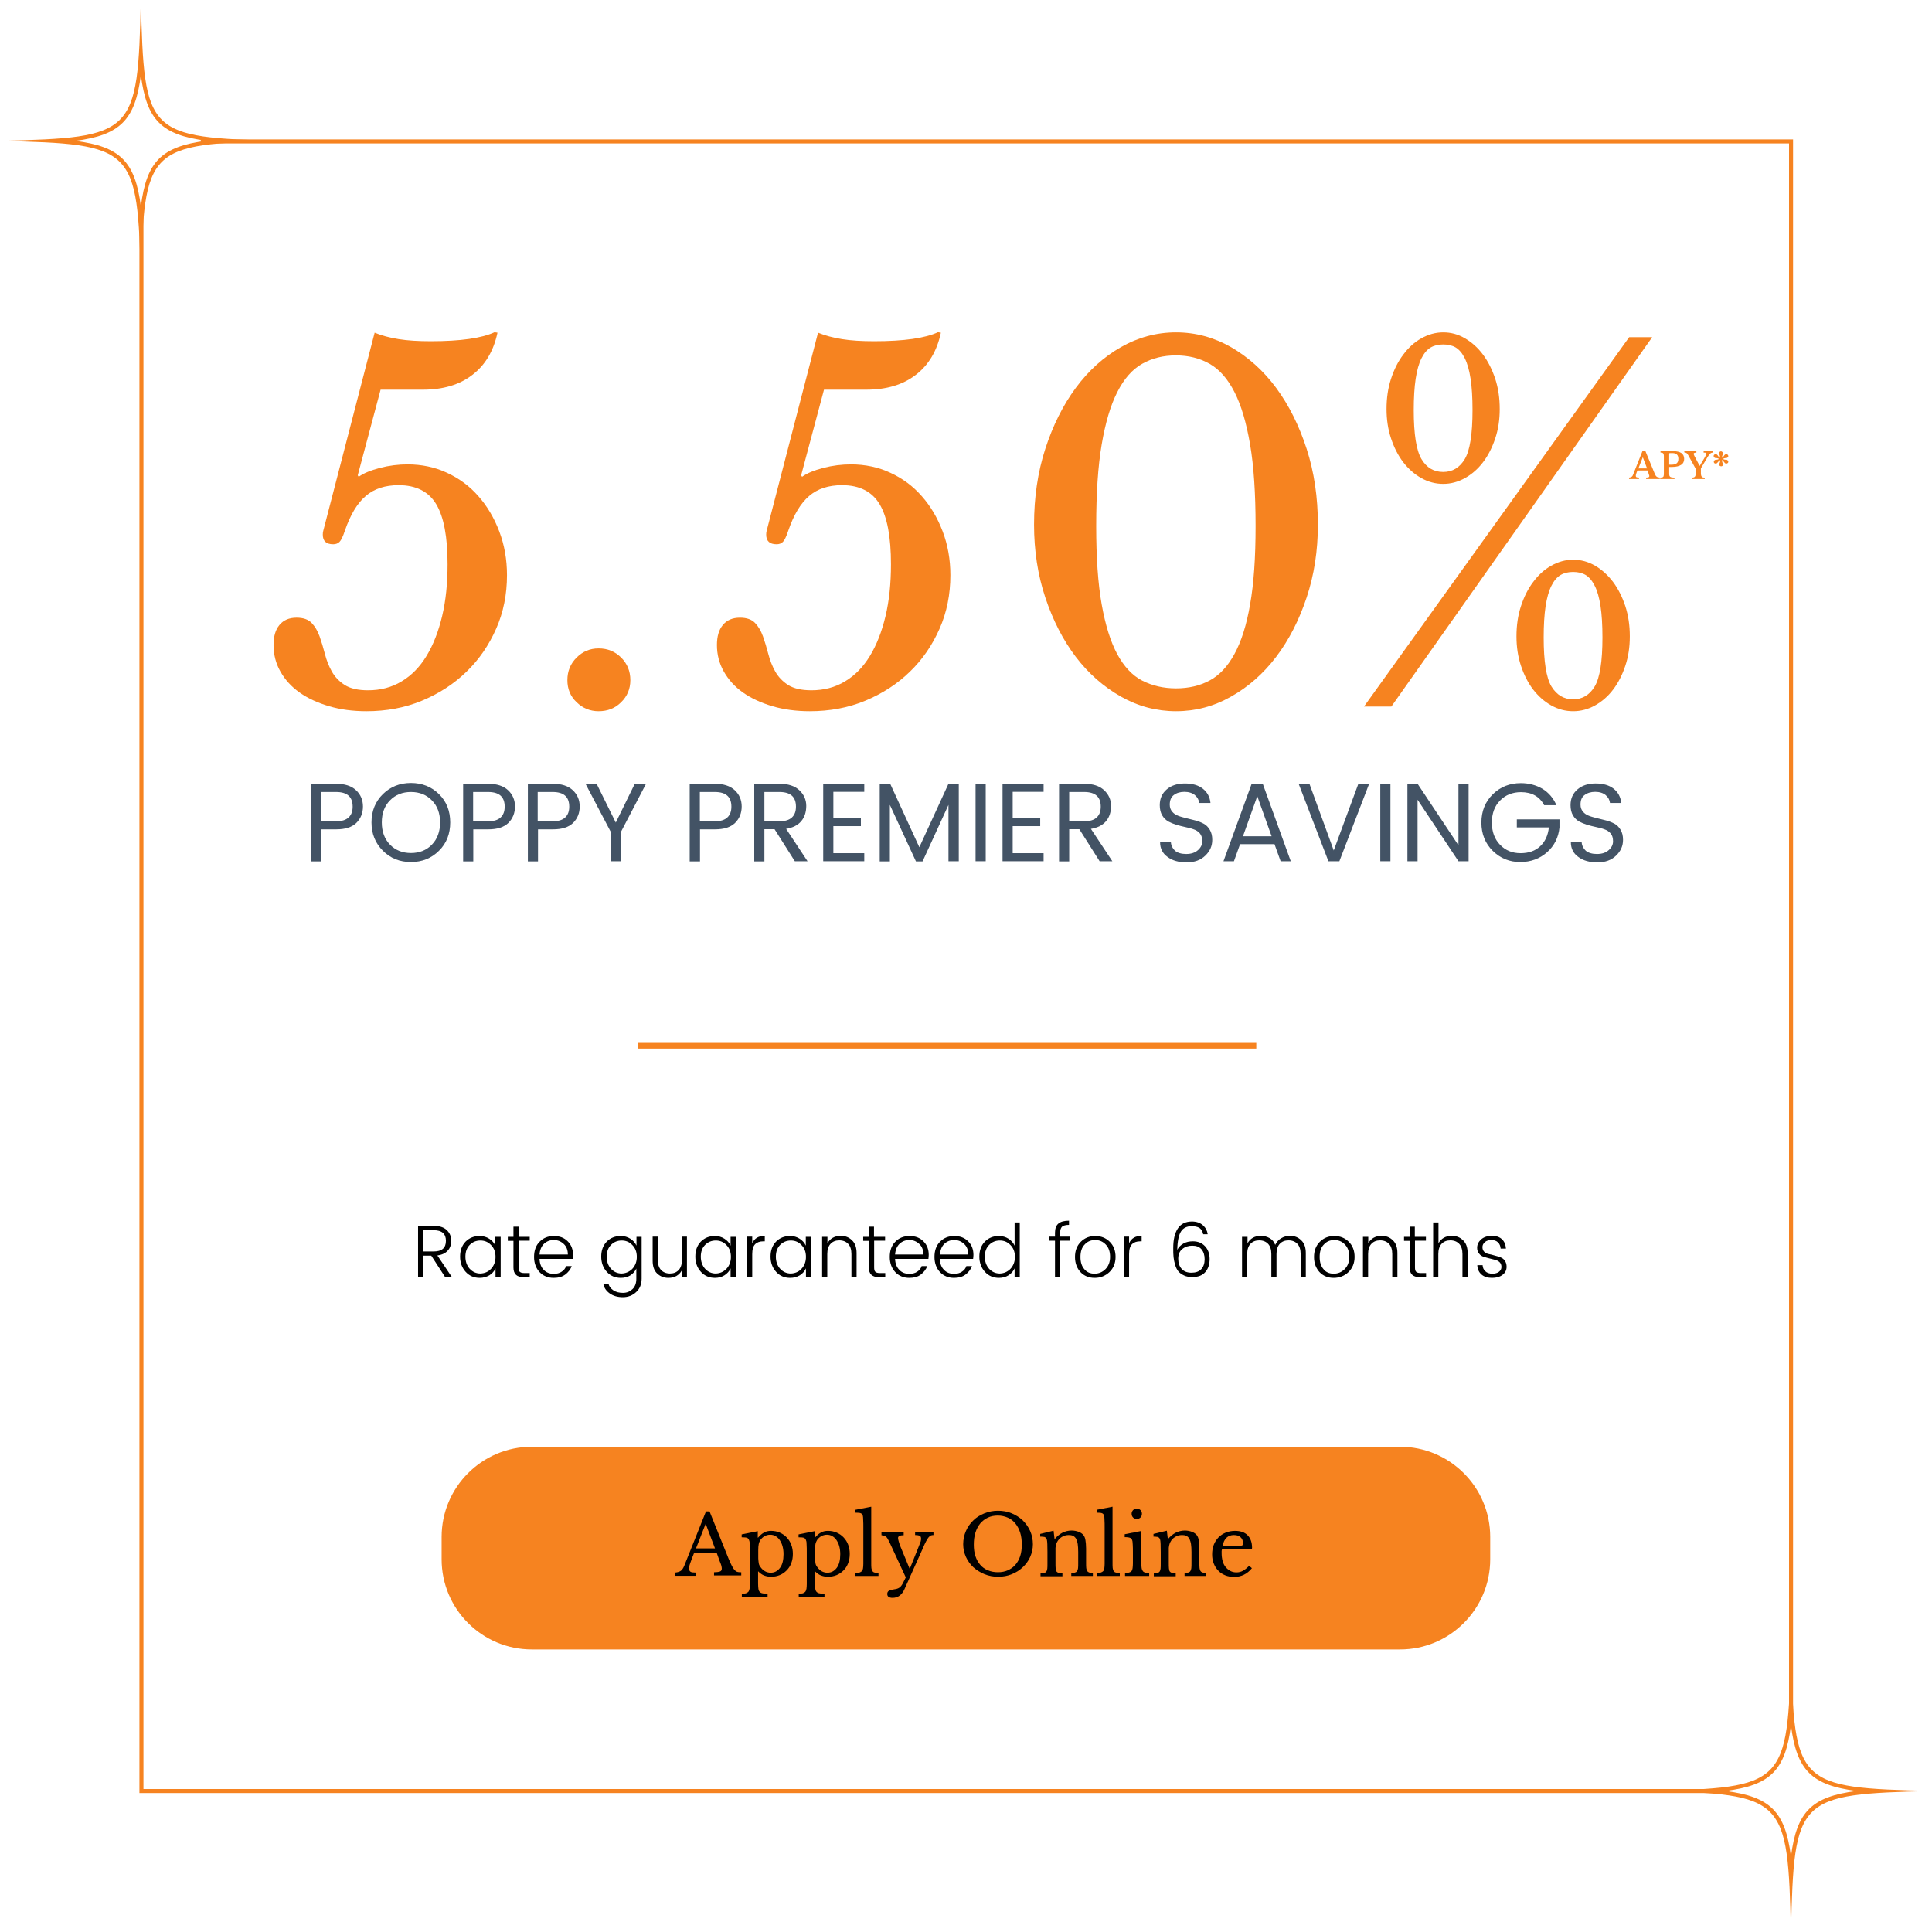 <?xml version="1.0" encoding="UTF-8"?> <svg xmlns="http://www.w3.org/2000/svg" xmlns:xlink="http://www.w3.org/1999/xlink" version="1.1" id="Layer_1" x="0px" y="0px" viewBox="0 0 1200 1200" style="enable-background:new 0 0 1200 1200;" xml:space="preserve"> <style type="text/css"> .st0{fill:#FFFFFF;} .st1{fill:#F68320;} .st2{fill:none;stroke:#F68320;stroke-width:4;} .st3{clip-path:url(#SVGID_00000148641394279756463130000008590104965185925560_);} .st4{clip-path:url(#SVGID_00000088134258330254972100000012595145421259365816_);} .st5{fill:#435365;} </style> <rect x="-120" y="-120" class="st0" width="1440" height="1440"></rect> <rect x="-120" y="-120" class="st0" width="1440" height="1440"></rect> <path class="st1" d="M87.5,46.7c3.6,27.9,12.8,37.1,40.7,40.7C100.3,91,91,100.3,87.5,128.2C83.9,100.3,74.6,91,46.7,87.5 C74.6,83.9,83.9,74.6,87.5,46.7 M1112.4,1071.7c3.6,27.9,12.8,37.1,40.7,40.7c-27.9,3.6-37.1,12.8-40.7,40.7 c-3.6-27.9-12.8-37.1-40.7-40.7C1099.6,1108.9,1108.9,1099.6,1112.4,1071.7 M87.5,0c-2,83.8-3.7,85.4-87.5,87.5 c83.8,2,85.4,3.7,87.5,87.4c2-83.8,3.7-85.4,87.4-87.4C91.1,85.4,89.5,83.8,87.5,0z M1112.4,1025c-2,83.8-3.7,85.4-87.4,87.4 c83.8,2,85.4,3.7,87.4,87.5c2-83.8,3.7-85.4,87.5-87.5C1116.1,1110.4,1114.4,1108.8,1112.4,1025z"></path> <path class="st1" d="M1074,1113.7H86.6V127.9h2.5v983.3H1074V1113.7z M1113.7,86.6h-989v2.5h986.5v981.3h2.5V86.6z"></path> <path class="st2" d="M396.3,649.3h384"></path> <g> <defs> <rect id="SVGID_1_" x="274.3" y="898.6" width="651.3" height="125.9"></rect> </defs> <clipPath id="SVGID_00000095332301590069712320000009473621980500926608_"> <use xlink:href="#SVGID_1_" style="overflow:visible;"></use> </clipPath> <g style="clip-path:url(#SVGID_00000095332301590069712320000009473621980500926608_);"> <g> <defs> <path id="SVGID_00000080901335578018132870000000857717172236639882_" d="M330.3,898.6h539.3c30.9,0,56,25.1,56,56v13.9 c0,30.9-25.1,56-56,56H330.3c-30.9,0-56-25.1-56-56v-13.9C274.3,923.7,299.4,898.6,330.3,898.6z"></path> </defs> <clipPath id="SVGID_00000147907173714042327000000006556508919414599092_"> <use xlink:href="#SVGID_00000080901335578018132870000000857717172236639882_" style="overflow:visible;"></use> </clipPath> <g style="clip-path:url(#SVGID_00000147907173714042327000000006556508919414599092_);"> <path class="st1" d="M274.3,898.6h651.3v125.9H274.3V898.6z"></path> </g> </g> </g> </g> <g> <g transform="translate(122.4, 329.147)"> <g> <path class="st1" d="M99.8-33.9l0.6,0.9c3-2.2,7.4-4,13.1-5.5c5.8-1.5,11.5-2.2,17.3-2.2c8.7,0,16.9,1.7,24.4,5.2 c7.6,3.5,14.1,8.3,19.5,14.5c5.5,6.2,9.8,13.5,13,21.9c3.2,8.4,4.8,17.5,4.8,27.2c0,11.9-2.2,23-6.7,33.2 c-4.5,10.2-10.6,19.2-18.5,26.8c-7.8,7.6-17.1,13.6-27.7,18c-10.6,4.4-22.1,6.5-34.4,6.5c-8.3,0-16.1-1-23.2-3.1 c-7.1-2.1-13.2-4.9-18.3-8.5c-5.1-3.6-9-7.9-11.9-13c-2.9-5.1-4.3-10.6-4.3-16.5c0-5.4,1.2-9.5,3.7-12.5c2.5-3,6-4.5,10.6-4.5 c4.2,0,7.3,1.1,9.4,3.3c2.1,2.2,3.7,5,4.9,8.3c1.2,3.4,2.3,7,3.3,10.9c1,3.9,2.4,7.5,4.3,10.9c1.9,3.4,4.6,6.2,8,8.4 c3.5,2.2,8.3,3.3,14.5,3.3c7.7,0,14.7-1.8,20.8-5.5c6.2-3.7,11.3-8.9,15.5-15.8c4.2-6.9,7.4-15.1,9.7-24.7 c2.3-9.6,3.4-20.4,3.4-32.3c0-16.9-2.3-29.3-7-37.2c-4.7-7.9-12.5-11.9-23.4-11.9c-8.3,0-15.2,2.2-20.4,6.7 c-5.3,4.5-9.6,11.7-13,21.6c-1.2,3.6-2.3,5.9-3.3,6.9c-1,1-2.3,1.5-3.9,1.5c-4.4,0-6.5-2-6.5-6c0-1,0.1-1.8,0.3-2.4l31.9-123 c4.4,1.8,9.3,3.1,14.9,4c5.6,0.9,12.2,1.3,20,1.3c18.5,0,31.7-1.9,39.6-5.6l1.8,0.3c-2.4,11.3-7.6,20.1-15.6,26.2 c-8,6.2-18.3,9.2-30.8,9.2h-26.2L99.8-33.9z"></path> </g> </g> </g> <g> <g transform="translate(249.316, 329.147)"> <g> <path class="st1" d="M103.1,93.3c0-5.6,1.9-10.2,5.7-14c3.8-3.8,8.3-5.7,13.7-5.7c5.6,0,10.2,1.9,14,5.7c3.8,3.8,5.7,8.4,5.7,14 c0,5.4-1.9,10-5.7,13.7c-3.8,3.8-8.4,5.6-14,5.6c-5.4,0-9.9-1.9-13.7-5.6C104.9,103.3,103.1,98.7,103.1,93.3z"></path> </g> </g> </g> <g> <g transform="translate(468.067, 329.147)"> <g> <path class="st1" d="M262.4-122.7c12.1,0,23.5,3.1,34.2,9.2c10.7,6.2,20.1,14.6,28,25.3c7.9,10.7,14.2,23.3,18.9,37.8 s7,30.2,7,47.1c0,16.1-2.3,31.2-7,45.3c-4.7,14.1-11,26.4-18.9,36.8c-7.9,10.4-17.3,18.7-28,24.7c-10.7,6.1-22.1,9.1-34.2,9.1 c-12.1,0-23.5-3-34.3-9.1c-10.7-6.1-20.1-14.3-28-24.7c-7.9-10.4-14.2-22.7-18.9-36.8c-4.7-14.1-7-29.2-7-45.3 c0-16.9,2.3-32.6,7-47.1s11-27.1,18.9-37.8c7.9-10.7,17.3-19.2,28-25.3C238.8-119.6,250.3-122.7,262.4-122.7z M262.4,98.4 c7.8,0,14.7-1.6,20.7-4.8c6.1-3.2,11.2-8.6,15.5-16.4c4.3-7.8,7.6-18.1,9.8-31c2.3-12.9,3.4-29.1,3.4-48.6 c0-20.2-1.1-37.1-3.4-50.6c-2.3-13.5-5.5-24.4-9.7-32.6c-4.2-8.2-9.3-14.1-15.5-17.6c-6.2-3.5-13.1-5.2-20.9-5.2 s-14.7,1.7-20.9,5.2c-6.2,3.5-11.3,9.3-15.5,17.6c-4.2,8.2-7.4,19.1-9.7,32.6c-2.3,13.5-3.4,30.4-3.4,50.6 c0,19.5,1.1,35.7,3.4,48.6c2.3,12.9,5.5,23.2,9.7,31c4.2,7.7,9.3,13.2,15.5,16.4C247.7,96.8,254.6,98.4,262.4,98.4z"></path> </g> </g> </g> <g> <g transform="translate(627.605, 329.147)"> <g> <path class="st1" d="M236.6,109.7h-17l164.7-229.4h14.3L236.6,109.7z M268.8-122.7c4.8,0,9.3,1.2,13.5,3.7 c4.3,2.5,8,5.8,11.2,10.1c3.2,4.3,5.7,9.3,7.6,15c1.9,5.8,2.8,12,2.8,18.8c0,6.6-0.9,12.7-2.8,18.3c-1.9,5.7-4.4,10.6-7.6,14.8 c-3.2,4.2-6.9,7.4-11.2,9.8c-4.3,2.4-8.8,3.6-13.5,3.6c-4.8,0-9.3-1.2-13.6-3.6c-4.3-2.4-8-5.7-11.2-9.8 c-3.2-4.2-5.7-9.1-7.6-14.8c-1.9-5.7-2.8-11.8-2.8-18.3c0-6.8,0.9-13,2.8-18.8c1.9-5.8,4.4-10.8,7.6-15 c3.2-4.3,6.9-7.7,11.2-10.1C259.5-121.4,264-122.7,268.8-122.7z M268.8-36c5.8,0,10.2-2.7,13.4-8c3.2-5.4,4.8-15.5,4.8-30.4 c0-7.8-0.4-14.3-1.2-19.5c-0.8-5.3-2-9.5-3.6-12.7c-1.6-3.2-3.5-5.4-5.6-6.7c-2.2-1.3-4.8-1.9-7.8-1.9c-3,0-5.6,0.6-7.8,1.9 c-2.2,1.3-4.1,3.5-5.7,6.7c-1.6,3.2-2.8,7.4-3.6,12.7c-0.8,5.3-1.2,11.8-1.2,19.5c0,14.9,1.6,25,4.8,30.4 C258.5-38.6,263-36,268.8-36z M349.5,18.5c4.8,0,9.3,1.2,13.6,3.7c4.3,2.5,8,5.9,11.2,10.1c3.2,4.3,5.7,9.3,7.6,15 c1.9,5.8,2.8,12,2.8,18.8c0,6.6-0.9,12.7-2.8,18.3c-1.9,5.7-4.4,10.6-7.6,14.8c-3.2,4.2-6.9,7.4-11.2,9.8 c-4.3,2.4-8.8,3.6-13.6,3.6c-4.8,0-9.3-1.2-13.6-3.6c-4.3-2.4-8-5.7-11.2-9.8c-3.2-4.2-5.7-9.1-7.6-14.8 c-1.9-5.7-2.8-11.8-2.8-18.3c0-6.8,0.9-13,2.8-18.8c1.9-5.8,4.4-10.8,7.6-15c3.2-4.3,6.9-7.7,11.2-10.1 C340.2,19.8,344.7,18.5,349.5,18.5z M349.5,105.2c5.8,0,10.2-2.7,13.4-8c3.2-5.4,4.8-15.5,4.8-30.4c0-7.8-0.4-14.3-1.2-19.5 c-0.8-5.3-2-9.5-3.6-12.6c-1.6-3.2-3.5-5.4-5.6-6.7c-2.2-1.3-4.8-1.9-7.8-1.9c-3,0-5.6,0.6-7.8,1.9c-2.2,1.3-4.1,3.5-5.7,6.7 c-1.6,3.2-2.8,7.4-3.6,12.6c-0.8,5.3-1.2,11.8-1.2,19.5c0,14.9,1.6,25,4.8,30.4C339.3,102.6,343.8,105.2,349.5,105.2z"></path> </g> </g> </g> <g> <g transform="translate(759.125, 223.134)"> <g> <path class="st1" d="M264.3,69.1h-6.4c-0.7,1.6-1,2.7-1,3.3c0,0.5,0.2,0.8,0.5,0.9c0.3,0.1,0.8,0.2,1.5,0.2v0.9h-6.2v-0.9 c0.4,0,0.7-0.1,0.9-0.2c0.3-0.1,0.5-0.2,0.7-0.3c0.2-0.1,0.4-0.3,0.5-0.5c0.2-0.2,0.3-0.5,0.4-0.8l5.9-14.8h1.7l5.4,13.1 c0.3,0.8,0.6,1.4,0.8,1.8c0.2,0.4,0.4,0.8,0.7,1c0.2,0.2,0.5,0.4,0.9,0.5c0.3,0.1,0.8,0.1,1.2,0.2v0.9h-8.5v-0.9 c0.7,0,1.2-0.1,1.5-0.2c0.3-0.1,0.5-0.4,0.5-0.7c0-0.2-0.1-0.5-0.2-0.8c-0.1-0.3-0.2-0.7-0.4-1.2L264.3,69.1z M258.5,67.8h5.4 l-2.6-6.8h-0.1L258.5,67.8z"></path> </g> </g> </g> <g> <g transform="translate(772.765, 223.134)"> <g> <path class="st1" d="M273.3,61.9c0,1.6-0.6,2.9-1.9,3.7c-1.2,0.8-3.1,1.3-5.5,1.3H264v3.9c0,0.6,0,1,0.1,1.4 c0.1,0.3,0.2,0.6,0.5,0.8c0.2,0.2,0.6,0.3,1,0.4c0.4,0.1,1,0.1,1.7,0.1v0.9h-8.9v-0.9c0.5,0,0.9-0.1,1.2-0.1 c0.3-0.1,0.6-0.2,0.7-0.4c0.2-0.2,0.3-0.4,0.3-0.8c0.1-0.3,0.1-0.8,0.1-1.3V60.5c0-0.5,0-0.9-0.1-1.2c0-0.3-0.1-0.6-0.3-0.8 c-0.2-0.2-0.4-0.3-0.6-0.4c-0.3-0.1-0.6-0.1-1.1-0.1v-0.9h7.8c2.3,0,4,0.4,5.2,1.2C272.7,59.1,273.3,60.3,273.3,61.9z M264,65.5 h1.5c1.4,0,2.5-0.3,3.2-0.9c0.7-0.6,1-1.5,1-2.8c0-1.1-0.3-2-0.9-2.6c-0.6-0.6-1.5-0.9-2.7-0.9h-1.7c-0.3,0-0.4,0.1-0.4,0.4V65.5 z"></path> </g> </g> </g> <g> <g transform="translate(784.853, 223.134)"> <g> <path class="st1" d="M263.9,59.9c-0.2-0.4-0.4-0.7-0.6-1c-0.2-0.3-0.4-0.5-0.6-0.6c-0.2-0.1-0.4-0.2-0.6-0.3 c-0.2-0.1-0.5-0.1-0.8-0.1v-0.9h7.5V58c-0.6,0-1.1,0.1-1.3,0.2c-0.2,0.1-0.4,0.3-0.4,0.5c0,0.2,0,0.3,0.1,0.5 c0.1,0.2,0.2,0.5,0.4,0.9l3.2,6.1h0.1l2.8-4.7c0.5-0.8,0.8-1.5,1-1.9c0.2-0.4,0.3-0.7,0.3-1c0-0.3-0.1-0.4-0.4-0.5 c-0.2-0.1-0.7-0.1-1.3-0.1v-0.9h5.6V58c-0.3,0-0.6,0.1-0.9,0.2c-0.3,0.1-0.5,0.3-0.8,0.6c-0.3,0.3-0.6,0.7-1,1.3 c-0.4,0.5-0.8,1.3-1.3,2.1l-3.3,5.6v2.3c0,0.8,0,1.4,0.1,1.8c0.1,0.4,0.2,0.8,0.4,1c0.2,0.2,0.4,0.4,0.7,0.5 c0.3,0.1,0.7,0.1,1.2,0.1v0.9h-8v-0.9c0.5,0,0.8,0,1.1-0.1c0.3-0.1,0.6-0.2,0.8-0.5c0.2-0.2,0.3-0.5,0.4-1c0.1-0.4,0.1-1,0.1-1.7 v-2.1L263.9,59.9z"></path> </g> </g> </g> <g> <g transform="translate(797.666, 223.134)"> <g> <path class="st1" d="M271.9,62.5c0,0.5,0.1,0.9,0.1,1.2c0.1,0.2,0.1,0.5,0.2,0.6c0.1,0.1,0.2,0.3,0.2,0.4 c0.1,0.1,0.1,0.3,0.1,0.6c0,0.4-0.1,0.7-0.3,0.9c-0.2,0.2-0.5,0.3-0.8,0.3c-0.3,0-0.6-0.1-0.9-0.3c-0.2-0.2-0.3-0.5-0.3-0.9 c0-0.2,0-0.4,0.1-0.5c0.1-0.2,0.2-0.3,0.2-0.5c0.1-0.2,0.2-0.4,0.2-0.6c0.1-0.2,0.1-0.6,0.1-1c-0.4,0.2-0.7,0.4-0.9,0.6 c-0.2,0.2-0.4,0.5-0.6,0.7c-0.2,0.2-0.4,0.4-0.6,0.6c-0.2,0.2-0.4,0.2-0.8,0.2c-0.3,0-0.6-0.1-0.8-0.3c-0.2-0.2-0.3-0.5-0.3-0.8 c0-0.2,0.1-0.4,0.2-0.6c0.1-0.2,0.3-0.4,0.5-0.5c0.2-0.1,0.4-0.2,0.5-0.2c0.2,0,0.3,0,0.5,0c0.2,0,0.4,0,0.7-0.1 c0.3-0.1,0.6-0.2,0.9-0.4c-0.4-0.2-0.7-0.3-1-0.4c-0.3-0.1-0.6-0.1-1-0.1c-0.4,0-0.7-0.1-1-0.4c-0.3-0.3-0.4-0.6-0.4-0.9 c0-0.3,0.1-0.6,0.4-0.8c0.2-0.2,0.5-0.3,0.8-0.3c0.3,0,0.6,0.1,0.8,0.2c0.2,0.1,0.3,0.3,0.5,0.5c0.2,0.2,0.3,0.5,0.5,0.7 c0.2,0.2,0.5,0.5,1,0.8c0-0.5-0.1-0.9-0.1-1.1c-0.1-0.3-0.1-0.5-0.2-0.6c-0.1-0.2-0.2-0.3-0.2-0.4c-0.1-0.1-0.1-0.3-0.1-0.6 c0-0.4,0.1-0.7,0.3-0.9c0.2-0.2,0.5-0.4,0.8-0.4c0.3,0,0.6,0.1,0.9,0.4c0.2,0.2,0.4,0.6,0.4,0.9c0,0.2,0,0.4-0.1,0.6 c-0.1,0.2-0.2,0.3-0.2,0.5c-0.1,0.2-0.2,0.4-0.2,0.6c-0.1,0.2-0.1,0.6-0.1,1c0.4-0.2,0.7-0.5,0.9-0.8c0.2-0.2,0.4-0.5,0.5-0.7 c0.2-0.2,0.3-0.4,0.5-0.5c0.2-0.1,0.4-0.2,0.8-0.2c0.3,0,0.5,0.1,0.8,0.3c0.2,0.2,0.4,0.5,0.4,0.8c0,0.2,0,0.3-0.1,0.5 c-0.1,0.1-0.2,0.3-0.3,0.4c-0.1,0.1-0.3,0.2-0.5,0.3c-0.2,0.1-0.3,0.1-0.5,0.1c-0.4,0-0.7,0-1,0.1c-0.3,0.1-0.6,0.2-1,0.4 c0.4,0.2,0.7,0.4,0.9,0.4c0.2,0.1,0.5,0.1,0.7,0.1c0.2,0,0.4,0,0.6,0c0.2,0,0.4,0.1,0.5,0.2c0.5,0.3,0.7,0.7,0.7,1.1 c0,0.3-0.1,0.6-0.4,0.8c-0.2,0.2-0.5,0.3-0.8,0.3c-0.3,0-0.6-0.1-0.8-0.2c-0.2-0.2-0.4-0.4-0.5-0.6c-0.2-0.2-0.4-0.5-0.6-0.7 C272.5,62.9,272.2,62.7,271.9,62.5z"></path> </g> </g> </g> <g> <g transform="translate(140.941, 401.229)"> <g> <path class="st5" d="M67.8,85.6c5.4,0,9.5,1.3,12.4,4c2.8,2.6,4.3,6,4.3,10.1c0,4.1-1.4,7.5-4.1,10.2c-2.8,2.7-6.9,4-12.5,4h-9.3 v19.9h-6.3V85.6H67.8z M58.5,108.9h9.3c3.5,0,6.1-0.8,7.8-2.4c1.7-1.6,2.5-3.8,2.5-6.7c0-6.1-3.4-9.1-10.3-9.1h-9.3V108.9z"></path> </g> </g> </g> <g> <g transform="translate(171.043, 401.229)"> <g> <path class="st5" d="M97.2,123.4c3.4-3.5,5.1-8.1,5.1-13.8c0-5.7-1.7-10.3-5.1-13.7c-3.4-3.5-7.7-5.2-13-5.2 c-5.2,0-9.6,1.7-13,5.2c-3.4,3.4-5.1,8-5.1,13.7c0,5.7,1.7,10.3,5.1,13.8c3.4,3.5,7.8,5.2,13,5.2 C89.5,128.6,93.8,126.9,97.2,123.4z M84.2,134.2c-6.9,0-12.7-2.3-17.4-7c-4.7-4.7-7.1-10.5-7.1-17.6c0-7.1,2.4-13,7.1-17.6 c4.7-4.6,10.5-6.9,17.4-6.9c6.9,0,12.7,2.3,17.4,6.9c4.7,4.6,7,10.5,7,17.6c0,7.1-2.3,13-7,17.6 C96.9,131.9,91.1,134.2,84.2,134.2z"></path> </g> </g> </g> <g> <g transform="translate(211.768, 401.229)"> <g> <path class="st5" d="M91.4,85.6c5.4,0,9.5,1.3,12.4,4c2.8,2.6,4.3,6,4.3,10.1c0,4.1-1.4,7.5-4.1,10.2c-2.8,2.7-6.9,4-12.5,4h-9.3 v19.9h-6.3V85.6H91.4z M82.1,108.9h9.3c3.5,0,6.1-0.8,7.8-2.4c1.7-1.6,2.5-3.8,2.5-6.7c0-6.1-3.4-9.1-10.3-9.1h-9.3V108.9z"></path> </g> </g> </g> <g> <g transform="translate(241.869, 401.229)"> <g> <path class="st5" d="M101.5,85.6c5.4,0,9.5,1.3,12.4,4c2.8,2.6,4.3,6,4.3,10.1c0,4.1-1.4,7.5-4.1,10.2c-2.8,2.7-6.9,4-12.5,4 h-9.3v19.9h-6.3V85.6H101.5z M92.1,108.9h9.3c3.5,0,6.1-0.8,7.8-2.4c1.7-1.6,2.5-3.8,2.5-6.7c0-6.1-3.4-9.1-10.3-9.1h-9.3V108.9z "></path> </g> </g> </g> <g> <g transform="translate(271.97, 401.229)"> <g> <path class="st5" d="M113.7,133.7h-6.3v-18.2L91.7,85.6h6.9l11.9,24.1l11.8-24.1h7l-15.6,29.9V133.7z"></path> </g> </g> </g> <g> <g transform="translate(301.759, 401.229)"> </g> </g> <g> <g transform="translate(317.382, 401.229)"> <g> <path class="st5" d="M126.6,85.6c5.4,0,9.5,1.3,12.4,4c2.8,2.6,4.3,6,4.3,10.1c0,4.1-1.4,7.5-4.1,10.2c-2.8,2.7-6.9,4-12.5,4 h-9.3v19.9H111V85.6H126.6z M117.3,108.9h9.3c3.5,0,6.1-0.8,7.8-2.4c1.7-1.6,2.5-3.8,2.5-6.7c0-6.1-3.4-9.1-10.3-9.1h-9.3V108.9z "></path> </g> </g> </g> <g> <g transform="translate(347.483, 401.229)"> <g> <path class="st5" d="M127.3,113.9v19.9H121V85.6h15.6c5.4,0,9.5,1.3,12.4,4c2.8,2.6,4.3,5.9,4.3,9.7c0,3.8-1,7-3.1,9.5 c-2.1,2.5-5.2,4.1-9.4,4.8l13.3,20.1h-7.9l-12.6-19.9H127.3z M127.3,90.7v18.2h9.3c3.5,0,6.1-0.8,7.8-2.4 c1.7-1.6,2.5-3.8,2.5-6.7c0-6.1-3.4-9.1-10.3-9.1H127.3z"></path> </g> </g> </g> <g> <g transform="translate(379.615, 401.229)"> <g> <path class="st5" d="M157.2,85.6v5h-19.2V107h17.1v4.9h-17.1v16.8h19.2v5h-25.5V85.6H157.2z"></path> </g> </g> </g> <g> <g transform="translate(405.915, 401.229)"> <g> <path class="st5" d="M189.6,85.6v48.1h-6.4V98.7l-16.1,35.1H163l-16.2-35.1v35.1h-6.3V85.6h6.5l18.1,39.4l18.1-39.4H189.6z"></path> </g> </g> </g> <g> <g transform="translate(450.546, 401.229)"> <g> <path class="st5" d="M155.4,133.7V85.6h6.3v48.1H155.4z"></path> </g> </g> </g> <g> <g transform="translate(463.097, 401.229)"> <g> <path class="st5" d="M185.1,85.6v5h-19.2V107H183v4.9h-17.1v16.8h19.2v5h-25.5V85.6H185.1z"></path> </g> </g> </g> <g> <g transform="translate(489.396, 401.229)"> <g> <path class="st5" d="M174.7,113.9v19.9h-6.3V85.6H184c5.4,0,9.5,1.3,12.4,4c2.8,2.6,4.3,5.9,4.3,9.7c0,3.8-1,7-3.1,9.5 s-5.2,4.1-9.4,4.8l13.3,20.1h-7.9l-12.6-19.9H174.7z M174.7,90.7v18.2h9.3c3.5,0,6.1-0.8,7.8-2.4c1.7-1.6,2.5-3.8,2.5-6.7 c0-6.1-3.4-9.1-10.3-9.1H174.7z"></path> </g> </g> </g> <g> <g transform="translate(521.528, 401.229)"> </g> </g> <g> <g transform="translate(537.152, 401.229)"> <g> <path class="st5" d="M189.4,98.5c0,1.8,0.5,3.2,1.5,4.4c1,1.2,2.2,2,3.8,2.6c1.5,0.6,3.2,1,5.1,1.5s3.8,0.9,5.6,1.4 c1.9,0.5,3.6,1.2,5.1,2c1.5,0.8,2.8,2.1,3.8,3.8c1,1.7,1.5,3.7,1.5,6.2c0,3.8-1.4,7-4.3,9.8c-2.9,2.8-6.7,4.2-11.6,4.2 c-4.9,0-8.9-1.1-11.9-3.4c-3.1-2.2-4.6-5.3-4.6-9.1h6.7c0.2,2.2,1.1,3.9,2.6,5.3c1.6,1.3,3.9,2,6.9,2c3.1,0,5.5-0.8,7.3-2.4 c1.8-1.6,2.7-3.4,2.7-5.5c0-2.1-0.5-3.7-1.5-4.9c-1-1.1-2.2-2-3.8-2.5c-1.5-0.6-3.2-1-5.1-1.4c-1.9-0.4-3.8-0.9-5.6-1.4 c-1.9-0.6-3.6-1.3-5.1-2.1c-1.5-0.9-2.8-2.1-3.8-3.8c-1-1.7-1.5-3.8-1.5-6.3c0-4.1,1.4-7.3,4.3-9.8c2.9-2.5,6.7-3.7,11.3-3.7 c4.7,0,8.4,1.1,11.1,3.2c2.8,2.2,4.4,5.1,4.8,8.9h-7c-0.2-1.9-1.1-3.5-2.7-4.9c-1.6-1.3-3.8-2-6.5-2c-2.7,0-4.9,0.7-6.6,2 C190.3,93.8,189.4,95.8,189.4,98.5z"></path> </g> </g> </g> <g> <g transform="translate(567.722, 401.229)"> <g> <path class="st5" d="M227.7,133.7l-3.8-10.6h-21.4l-3.8,10.6h-6.5l17.5-48.1h6.9l17.4,48.1H227.7z M204.3,118.2h17.8l-8.9-24.9 L204.3,118.2z"></path> </g> </g> </g> <g> <g transform="translate(603.708, 401.229)"> <g> <path class="st5" d="M221.4,133.7l-18.5-48.1h6.7l15.1,41.4l15.3-41.4h6.7l-18.5,48.1H221.4z"></path> </g> </g> </g> <g> <g transform="translate(639.121, 401.229)"> <g> <path class="st5" d="M218.2,133.7V85.6h6.3v48.1H218.2z"></path> </g> </g> </g> <g> <g transform="translate(651.672, 401.229)"> <g> <path class="st5" d="M254.2,85.6h6.3v48.1h-6.3l-25.4-38.2v38.2h-6.3V85.6h6.3l25.4,38.2V85.6z"></path> </g> </g> </g> <g> <g transform="translate(688.022, 401.229)"> <g> <path class="st5" d="M256.2,134.2c-6.6,0-12.3-2.3-17-6.9c-4.7-4.6-7.1-10.5-7.1-17.6c0-7.1,2.4-13,7.1-17.6 c4.7-4.6,10.5-6.9,17.4-6.9c5,0,9.4,1.2,13.4,3.5c3.9,2.4,6.8,5.8,8.7,10.2h-7.6c-2.9-5.4-7.7-8.1-14.4-8.1 c-5.2,0-9.6,1.7-13,5.2c-3.4,3.4-5.1,8-5.1,13.7c0,5.7,1.7,10.3,5.1,13.8c3.4,3.5,7.6,5.2,12.7,5.2c5.1,0,9.1-1.4,12.2-4.3 c3.1-2.9,4.9-6.8,5.4-11.7h-19.9v-5h26.5v5c-0.6,6.2-3.2,11.4-7.7,15.4C268.4,132.1,262.8,134.2,256.2,134.2z"></path> </g> </g> </g> <g> <g transform="translate(728.487, 401.229)"> <g> <path class="st5" d="M253.2,98.5c0,1.8,0.5,3.2,1.5,4.4c1,1.2,2.2,2,3.8,2.6c1.5,0.6,3.2,1,5.1,1.5s3.8,0.9,5.6,1.4 c1.9,0.5,3.6,1.2,5.1,2c1.5,0.8,2.8,2.1,3.8,3.8c1,1.7,1.5,3.7,1.5,6.2c0,3.8-1.4,7-4.3,9.8c-2.9,2.8-6.7,4.2-11.6,4.2 c-4.9,0-8.9-1.1-11.9-3.4c-3.1-2.2-4.6-5.3-4.6-9.1h6.7c0.2,2.2,1.1,3.9,2.6,5.3c1.6,1.3,3.9,2,6.9,2c3.1,0,5.5-0.8,7.3-2.4 c1.8-1.6,2.7-3.4,2.7-5.5c0-2.1-0.5-3.7-1.5-4.9c-1-1.1-2.2-2-3.8-2.5c-1.5-0.6-3.2-1-5.1-1.4c-1.9-0.4-3.8-0.9-5.6-1.4 c-1.9-0.6-3.6-1.3-5.1-2.1c-1.5-0.9-2.8-2.1-3.8-3.8c-1-1.7-1.5-3.8-1.5-6.3c0-4.1,1.4-7.3,4.3-9.8c2.9-2.5,6.7-3.7,11.3-3.7 c4.7,0,8.4,1.1,11.1,3.2c2.8,2.2,4.4,5.1,4.8,8.9h-7c-0.2-1.9-1.1-3.5-2.7-4.9c-1.6-1.3-3.8-2-6.5-2c-2.7,0-4.9,0.7-6.6,2 C254,93.8,253.2,95.8,253.2,98.5z"></path> </g> </g> </g> <g> <g transform="translate(192.173, 594.909)"> <g> <path d="M70.7,185v13.3h-3.2v-31.8h9.7c3.6,0,6.3,0.9,8.1,2.6c1.8,1.7,2.8,3.9,2.8,6.5c0,2.6-0.7,4.7-2.2,6.3 c-1.4,1.6-3.6,2.6-6.4,3l9,13.4h-4.2L75.7,185H70.7z M70.7,169.2v13.2h6.5c5.1,0,7.6-2.2,7.6-6.6c0-4.4-2.5-6.6-7.6-6.6H70.7z"></path> </g> </g> </g> <g> <g transform="translate(212.976, 594.909)"> <g> <path d="M92,193.2c1.8-1.9,2.8-4.4,2.8-7.4c0-3.1-0.9-5.5-2.8-7.4c-1.8-1.9-4-2.8-6.6-2.8c-2.6,0-4.8,0.9-6.6,2.7 c-1.8,1.8-2.7,4.2-2.7,7.3s0.9,5.6,2.7,7.6c1.8,1.9,4,2.9,6.6,2.9C88,196,90.2,195.1,92,193.2z M85,198.8c-3.5,0-6.4-1.2-8.7-3.7 c-2.3-2.5-3.5-5.7-3.5-9.5c0-3.8,1.1-6.9,3.4-9.3c2.3-2.3,5.2-3.5,8.7-3.5c2.3,0,4.3,0.6,6,1.7c1.7,1.1,3,2.5,3.8,4.3v-5.5H98 v25.1h-3.2v-5.5c-0.8,1.8-2.1,3.2-3.8,4.3C89.2,198.2,87.2,198.8,85,198.8z"></path> </g> </g> </g> <g> <g transform="translate(235.815, 594.909)"> <g> <path d="M93.2,175.7h-6.9v16.6c0,1.3,0.2,2.2,0.7,2.7c0.5,0.5,1.4,0.8,2.6,0.8h3.6v2.5H89c-3.9,0-5.9-2-5.9-5.9v-16.6h-3.5v-2.5 h3.5v-6.3h3.2v6.3h6.9V175.7z"></path> </g> </g> </g> <g> <g transform="translate(247.511, 594.909)"> <g> <path d="M96.4,198.8c-3.6,0-6.5-1.2-8.8-3.6c-2.2-2.4-3.4-5.5-3.4-9.4c0-3.9,1.1-7.1,3.4-9.4c2.3-2.4,5.3-3.6,8.9-3.6 c3.6,0,6.5,1.1,8.7,3.4c2.2,2.2,3.2,5,3.2,8.3c0,0.9-0.1,1.7-0.2,2.5H87.6c0.1,2.9,1,5.2,2.6,6.8c1.6,1.7,3.7,2.5,6.2,2.5 c1.9,0,3.6-0.4,4.9-1.3c1.4-0.9,2.3-2,2.8-3.5h3.5c-0.8,2.1-2.2,3.9-4.1,5.3C101.7,198.1,99.4,198.8,96.4,198.8z M105.2,184.4 c0-2.8-0.8-5-2.5-6.6c-1.7-1.6-3.7-2.5-6.2-2.5c-2.5,0-4.5,0.8-6.2,2.4c-1.6,1.6-2.5,3.8-2.7,6.6H105.2z"></path> </g> </g> </g> <g> <g transform="translate(268.383, 594.909)"> </g> </g> <g> <g transform="translate(278.733, 594.909)"> <g> <path d="M106.9,198.8c-3.5,0-6.4-1.2-8.7-3.7c-2.3-2.5-3.5-5.7-3.5-9.5c0-3.8,1.1-6.9,3.4-9.3c2.3-2.3,5.2-3.5,8.7-3.5 c2.3,0,4.3,0.6,6,1.7c1.7,1.1,3,2.5,3.8,4.3v-5.5h3.2v26c0,3.4-1.1,6.2-3.4,8.3c-2.2,2.1-5,3.2-8.3,3.2c-3.2,0-6-0.8-8.2-2.4 c-2.2-1.6-3.5-3.6-3.9-5.9h3.2c0.4,1.6,1.4,2.9,3,4c1.6,1.1,3.6,1.6,6,1.6c2.4,0,4.3-0.8,5.9-2.3c1.6-1.5,2.4-3.7,2.4-6.4v-6.4 c-0.8,1.8-2.1,3.2-3.8,4.3C111.2,198.2,109.2,198.8,106.9,198.8z M114,193.2c1.8-1.9,2.8-4.4,2.8-7.4c0-3.1-0.9-5.5-2.8-7.4 c-1.8-1.9-4-2.8-6.6-2.8c-2.6,0-4.8,0.9-6.6,2.7c-1.8,1.8-2.7,4.2-2.7,7.3s0.9,5.6,2.7,7.6c1.8,1.9,4,2.9,6.6,2.9 C109.9,196,112.1,195.1,114,193.2z"></path> </g> </g> </g> <g> <g transform="translate(301.572, 594.909)"> <g> <path d="M121.9,173.2h3.2v25.1h-3.2v-4.1c-1.7,3-4.5,4.6-8.3,4.6c-2.8,0-5.1-0.9-7-2.7c-1.9-1.8-2.8-4.5-2.8-7.9v-15h3.2v14.4 c0,2.8,0.7,4.9,2,6.3c1.3,1.4,3.2,2.2,5.5,2.2c2.3,0,4.1-0.7,5.5-2.2c1.3-1.4,2-3.5,2-6.3V173.2z"></path> </g> </g> </g> <g> <g transform="translate(322.583, 594.909)"> <g> <path d="M128.6,193.2c1.8-1.9,2.8-4.4,2.8-7.4c0-3.1-0.9-5.5-2.8-7.4c-1.8-1.9-4-2.8-6.6-2.8c-2.6,0-4.8,0.9-6.6,2.7 c-1.8,1.8-2.7,4.2-2.7,7.3s0.9,5.6,2.7,7.6c1.8,1.9,4,2.9,6.6,2.9C124.6,196,126.7,195.1,128.6,193.2z M121.5,198.8 c-3.5,0-6.4-1.2-8.7-3.7c-2.3-2.5-3.5-5.7-3.5-9.5c0-3.8,1.1-6.9,3.4-9.3c2.3-2.3,5.2-3.5,8.7-3.5c2.3,0,4.3,0.6,6,1.7 c1.7,1.1,3,2.5,3.8,4.3v-5.5h3.2v25.1h-3.2v-5.5c-0.8,1.8-2.1,3.2-3.8,4.3C125.8,198.2,123.8,198.8,121.5,198.8z"></path> </g> </g> </g> <g> <g transform="translate(345.422, 594.909)"> <g> <path d="M121.8,173.2v4.1c1.4-3.1,4-4.6,7.8-4.6v3.4h-0.9c-2.2,0-3.9,0.6-5.1,1.8c-1.2,1.2-1.8,3.2-1.8,6.2v14.2h-3.2v-25.1 H121.8z"></path> </g> </g> </g> <g> <g transform="translate(357.6, 594.909)"> <g> <path d="M140.2,193.2c1.8-1.9,2.8-4.4,2.8-7.4c0-3.1-0.9-5.5-2.8-7.4c-1.8-1.9-4-2.8-6.6-2.8c-2.6,0-4.8,0.9-6.6,2.7 c-1.8,1.8-2.7,4.2-2.7,7.3s0.9,5.6,2.7,7.6c1.8,1.9,4,2.9,6.6,2.9C136.2,196,138.4,195.1,140.2,193.2z M133.2,198.8 c-3.5,0-6.4-1.2-8.7-3.7c-2.3-2.5-3.5-5.7-3.5-9.5c0-3.8,1.1-6.9,3.4-9.3c2.3-2.3,5.2-3.5,8.7-3.5c2.3,0,4.3,0.6,6,1.7 c1.7,1.1,3,2.5,3.8,4.3v-5.5h3.2v25.1H143v-5.5c-0.8,1.8-2.1,3.2-3.8,4.3C137.5,198.2,135.5,198.8,133.2,198.8z"></path> </g> </g> </g> <g> <g transform="translate(380.439, 594.909)"> <g> <path d="M133.5,173.2v4.1c1.7-3,4.5-4.6,8.3-4.6c2.8,0,5.1,0.9,7,2.8c1.9,1.8,2.8,4.4,2.8,7.9v15h-3.2v-14.4c0-2.8-0.7-4.9-2-6.3 c-1.3-1.4-3.2-2.2-5.5-2.2c-2.3,0-4.1,0.7-5.5,2.2c-1.3,1.4-2,3.5-2,6.3v14.4h-3.2v-25.1H133.5z"></path> </g> </g> </g> <g> <g transform="translate(401.45, 594.909)"> <g> <path d="M148.4,175.7h-6.9v16.6c0,1.3,0.2,2.2,0.7,2.7c0.5,0.5,1.4,0.8,2.6,0.8h3.6v2.5h-4.3c-3.9,0-5.9-2-5.9-5.9v-16.6h-3.5 v-2.5h3.5v-6.3h3.2v6.3h6.9V175.7z"></path> </g> </g> </g> <g> <g transform="translate(413.145, 594.909)"> <g> <path d="M151.7,198.8c-3.6,0-6.5-1.2-8.8-3.6c-2.2-2.4-3.4-5.5-3.4-9.4c0-3.9,1.1-7.1,3.4-9.4c2.3-2.4,5.3-3.6,8.9-3.6 c3.6,0,6.5,1.1,8.7,3.4c2.2,2.2,3.2,5,3.2,8.3c0,0.9-0.1,1.7-0.2,2.5h-20.7c0.1,2.9,1,5.2,2.6,6.8c1.6,1.7,3.7,2.5,6.2,2.5 c1.9,0,3.6-0.4,4.9-1.3c1.4-0.9,2.3-2,2.8-3.5h3.5c-0.8,2.1-2.2,3.9-4.1,5.3C157,198.1,154.6,198.8,151.7,198.8z M160.4,184.4 c0-2.8-0.8-5-2.5-6.6c-1.7-1.6-3.7-2.5-6.2-2.5c-2.5,0-4.5,0.8-6.2,2.4c-1.6,1.6-2.5,3.8-2.7,6.6H160.4z"></path> </g> </g> </g> <g> <g transform="translate(434.018, 594.909)"> <g> <path d="M158.6,198.8c-3.6,0-6.5-1.2-8.8-3.6c-2.2-2.4-3.4-5.5-3.4-9.4c0-3.9,1.1-7.1,3.4-9.4c2.3-2.4,5.3-3.6,8.9-3.6 c3.6,0,6.5,1.1,8.7,3.4c2.2,2.2,3.2,5,3.2,8.3c0,0.9-0.1,1.7-0.2,2.5h-20.7c0.1,2.9,1,5.2,2.6,6.8c1.6,1.7,3.7,2.5,6.2,2.5 c1.9,0,3.6-0.4,4.9-1.3c1.4-0.9,2.3-2,2.8-3.5h3.5c-0.8,2.1-2.2,3.9-4.1,5.3C163.9,198.1,161.5,198.8,158.6,198.8z M167.4,184.4 c0-2.8-0.8-5-2.5-6.6c-1.7-1.6-3.7-2.5-6.2-2.5c-2.5,0-4.5,0.8-6.2,2.4c-1.6,1.6-2.5,3.8-2.7,6.6H167.4z"></path> </g> </g> </g> <g> <g transform="translate(454.89, 594.909)"> <g> <path d="M172.7,193.2c1.8-1.9,2.8-4.4,2.8-7.4c0-3.1-0.9-5.5-2.8-7.4c-1.8-1.9-4-2.8-6.6-2.8c-2.6,0-4.8,0.9-6.6,2.7 c-1.8,1.8-2.7,4.2-2.7,7.3s0.9,5.6,2.7,7.6c1.8,1.9,4,2.9,6.6,2.9C168.7,196,170.8,195.1,172.7,193.2z M165.6,198.8 c-3.5,0-6.4-1.2-8.7-3.7c-2.3-2.5-3.5-5.7-3.5-9.5c0-3.8,1.1-6.9,3.4-9.3c2.3-2.3,5.2-3.5,8.7-3.5c2.3,0,4.3,0.6,6,1.7 c1.7,1.1,3,2.5,3.8,4.3v-14.4h3.2v34h-3.2v-5.5c-0.8,1.8-2.1,3.2-3.8,4.3C169.9,198.2,167.9,198.8,165.6,198.8z"></path> </g> </g> </g> <g> <g transform="translate(477.729, 594.909)"> </g> </g> <g> <g transform="translate(488.079, 594.909)"> <g> <path d="M176.3,173.2v2.5h-5.9v22.6h-3.2v-22.6h-3.5v-2.5h3.5v-2.4c0-2.6,0.7-4.5,2.1-5.7c1.4-1.2,3.6-1.8,6.6-1.8v2.6 c-2,0-3.5,0.4-4.3,1.1c-0.8,0.8-1.2,2-1.2,3.8v2.4H176.3z"></path> </g> </g> </g> <g> <g transform="translate(499.395, 594.909)"> <g> <path d="M180.4,196.2c2.6,0,4.9-0.9,6.8-2.8c1.9-1.9,2.9-4.4,2.9-7.7c0-3.2-0.9-5.8-2.7-7.6c-1.8-1.9-4-2.8-6.6-2.8 c-2.6,0-4.8,0.9-6.5,2.8c-1.8,1.8-2.6,4.4-2.6,7.7c0,3.3,0.8,5.8,2.5,7.7C175.7,195.3,177.8,196.2,180.4,196.2z M180.5,198.8 c-3.6,0-6.5-1.2-8.8-3.6c-2.2-2.4-3.4-5.5-3.4-9.4c0-3.9,1.2-7,3.6-9.4c2.4-2.4,5.4-3.6,9-3.6s6.6,1.2,9,3.6 c2.4,2.4,3.6,5.5,3.6,9.4c0,3.8-1.3,7-3.8,9.4C187.1,197.6,184.1,198.8,180.5,198.8z"></path> </g> </g> </g> <g> <g transform="translate(520.992, 594.909)"> <g> <path d="M180.3,173.2v4.1c1.4-3.1,4-4.6,7.8-4.6v3.4h-0.9c-2.2,0-3.9,0.6-5.1,1.8c-1.2,1.2-1.8,3.2-1.8,6.2v14.2h-3.2v-25.1 H180.3z"></path> </g> </g> </g> <g> <g transform="translate(533.171, 594.909)"> </g> </g> <g> <g transform="translate(543.521, 594.909)"> <g> <path d="M204.7,187.2c0-2.6-0.7-4.7-2-6.2c-1.3-1.5-3.2-2.2-5.7-2.2c-2.4,0-4.5,0.7-6.2,2.1c-1.7,1.4-2.5,3.4-2.5,6 c0,2.6,0.7,4.7,2.1,6.3c1.4,1.6,3.5,2.4,6.1,2.4c2.6,0,4.7-0.7,6.1-2.2C204,191.9,204.7,189.8,204.7,187.2z M196.7,166.7 c-3,0-5.3,1.1-6.7,3.3c-1.4,2.2-2.2,6-2.3,11.4c0.8-1.7,2.1-2.9,3.8-3.9c1.7-1,3.7-1.4,5.9-1.4c3.1,0,5.6,1,7.5,3 c1.9,2,2.9,4.7,2.9,8c0,3.3-0.9,6.1-2.7,8.1c-1.8,2.1-4.5,3.1-8,3.1c-2,0-3.8-0.3-5.2-1c-1.5-0.7-2.6-1.5-3.5-2.5 c-0.8-1-1.5-2.3-2-4c-0.5-1.6-0.8-3.2-1-4.8c-0.2-1.6-0.2-3.5-0.2-5.7c0-5.2,0.9-9.2,2.8-12.1c1.9-2.9,4.8-4.4,8.8-4.4 c2.8,0,5.1,0.8,6.8,2.3c1.7,1.5,2.7,3.4,3,5.6h-2.8c-0.4-1.8-1.2-3.1-2.3-3.9C200.3,167.1,198.7,166.7,196.7,166.7z"></path> </g> </g> </g> <g> <g transform="translate(565.808, 594.909)"> </g> </g> <g> <g transform="translate(576.158, 594.909)"> <g> <path d="M198.7,173.2v4.1c1.7-3,4.5-4.6,8.3-4.6c2,0,3.8,0.5,5.4,1.4c1.6,0.9,2.8,2.3,3.5,4.2c0.9-1.8,2.1-3.2,3.7-4.1 c1.6-1,3.5-1.5,5.5-1.5c2.8,0,5.1,0.9,7,2.8c1.9,1.8,2.8,4.4,2.8,7.9v15h-3.2v-14.4c0-2.8-0.7-4.9-2-6.3 c-1.3-1.4-3.2-2.2-5.5-2.2c-2.3,0-4.1,0.7-5.5,2.2c-1.3,1.4-2,3.5-2,6.3v14.4h-3.2v-14.4c0-2.8-0.7-4.9-2-6.3 c-1.3-1.4-3.2-2.2-5.5-2.2c-2.3,0-4.1,0.7-5.5,2.2c-1.3,1.4-2,3.5-2,6.3v14.4h-3.2v-25.1H198.7z"></path> </g> </g> <g transform="translate(610.761, 594.909)"> <g> <path d="M217.6,196.2c2.6,0,4.9-0.9,6.8-2.8c1.9-1.9,2.9-4.4,2.9-7.7c0-3.2-0.9-5.8-2.7-7.6c-1.8-1.9-4-2.8-6.6-2.8 c-2.6,0-4.8,0.9-6.5,2.8c-1.8,1.8-2.6,4.4-2.6,7.7c0,3.3,0.8,5.8,2.5,7.7C212.8,195.3,215,196.2,217.6,196.2z M217.6,198.8 c-3.6,0-6.5-1.2-8.8-3.6c-2.2-2.4-3.4-5.5-3.4-9.4c0-3.9,1.2-7,3.6-9.4c2.4-2.4,5.4-3.6,9-3.6c3.6,0,6.6,1.2,9,3.6 c2.4,2.4,3.6,5.5,3.6,9.4c0,3.8-1.3,7-3.8,9.4C224.3,197.6,221.2,198.8,217.6,198.8z"></path> </g> </g> </g> <g> <g transform="translate(632.358, 594.909)"> <g> <path d="M217.5,173.2v4.1c1.7-3,4.5-4.6,8.3-4.6c2.8,0,5.1,0.9,7,2.8c1.9,1.8,2.8,4.4,2.8,7.9v15h-3.2v-14.4c0-2.8-0.7-4.9-2-6.3 c-1.3-1.4-3.2-2.2-5.5-2.2c-2.3,0-4.1,0.7-5.5,2.2c-1.3,1.4-2,3.5-2,6.3v14.4h-3.2v-25.1H217.5z"></path> </g> </g> </g> <g> <g transform="translate(653.369, 594.909)"> <g> <path d="M232.4,175.7h-6.9v16.6c0,1.3,0.2,2.2,0.7,2.7c0.5,0.5,1.4,0.8,2.6,0.8h3.6v2.5h-4.3c-3.9,0-5.9-2-5.9-5.9v-16.6h-3.5 v-2.5h3.5v-6.3h3.2v6.3h6.9V175.7z"></path> </g> </g> </g> <g> <g transform="translate(665.064, 594.909)"> <g> <path d="M228.4,164.3v13c1.7-3,4.5-4.6,8.3-4.6c2.8,0,5.1,0.9,7,2.8c1.9,1.8,2.8,4.4,2.8,7.9v15h-3.2v-14.4c0-2.8-0.7-4.9-2-6.3 c-1.3-1.4-3.2-2.2-5.5-2.2c-2.3,0-4.1,0.7-5.5,2.2c-1.3,1.4-2,3.5-2,6.3v14.4h-3.2v-34H228.4z"></path> </g> </g> </g> <g> <g transform="translate(686.075, 594.909)"> <g> <path d="M231.4,180.1c0-2.1,0.9-3.8,2.6-5.3c1.7-1.4,3.9-2.1,6.6-2.1c2.7,0,4.7,0.7,6.2,2.1c1.5,1.4,2.3,3.3,2.5,5.8H246 c-0.1-1.5-0.6-2.8-1.6-3.8c-1-1-2.4-1.5-4.1-1.5c-1.7,0-3.1,0.4-4.1,1.3c-1,0.9-1.5,1.9-1.5,3.1c0,1.2,0.4,2.2,1.1,2.9 c0.7,0.7,1.7,1.2,2.8,1.4c1.1,0.2,2.3,0.5,3.6,0.9c1.3,0.3,2.5,0.7,3.6,1.1c1.1,0.4,2.1,1.1,2.8,2.1c0.7,1,1.1,2.3,1.1,3.8 c0,2-0.8,3.7-2.5,5c-1.7,1.3-3.9,1.9-6.6,1.9c-2.7,0-4.9-0.7-6.5-2.1c-1.6-1.4-2.5-3.3-2.6-5.8h3.3c0.1,1.6,0.6,2.8,1.7,3.8 c1,1,2.5,1.5,4.3,1.5c1.8,0,3.2-0.4,4.2-1.2c1-0.8,1.5-1.8,1.5-3c0-1.2-0.4-2.2-1.1-2.9c-0.7-0.7-1.6-1.2-2.8-1.5 c-1.1-0.3-2.3-0.6-3.6-0.9c-1.3-0.3-2.5-0.7-3.6-1c-1.1-0.4-2.1-1-2.8-2C231.8,182.8,231.4,181.6,231.4,180.1z"></path> </g> </g> </g> <g> <g transform="translate(703.954, 594.909)"> </g> </g> <g> <g transform="translate(714.304, 594.909)"> </g> </g> <g> <g transform="translate(724.654, 594.909)"> </g> </g> <g> <g transform="translate(314.802, 734.139)"> <g> <path d="M130.3,230.2h-13.9c-0.6,1.4-1.1,2.7-1.5,3.8c-0.4,1.1-0.7,2-1,2.8c-0.3,0.8-0.5,1.5-0.6,2c-0.1,0.5-0.1,1-0.1,1.3 c0,1,0.3,1.6,0.9,2c0.6,0.4,1.7,0.5,3.1,0.5v2h-12.6v-2c0.8-0.1,1.5-0.2,2-0.4c0.6-0.2,1.1-0.4,1.5-0.7c0.4-0.3,0.8-0.7,1.1-1.2 c0.3-0.5,0.7-1.1,1-1.9l13.5-33.8h2.2l11.8,29.3c0.8,1.9,1.5,3.5,2.1,4.6c0.6,1.2,1.2,2,1.7,2.6c0.6,0.6,1.2,1,1.8,1.1 c0.6,0.2,1.4,0.2,2.3,0.2v2h-16.9v-2c1.8,0,3.1-0.2,3.8-0.5c0.7-0.3,1-0.9,1-1.7c0-0.3,0-0.7-0.1-1c0-0.3-0.1-0.6-0.2-1 c-0.1-0.3-0.2-0.7-0.4-1.2c-0.2-0.4-0.4-1-0.6-1.5L130.3,230.2z M117.5,227.6h11.8l-5.8-15.3L117.5,227.6z"></path> </g> </g> </g> <g> <g transform="translate(344.862, 734.139)"> <g> <path d="M125.8,220.9h0.2c1.1-1.3,2.3-2.4,3.6-3.1c1.3-0.8,2.8-1.1,4.5-1.1c2,0,3.8,0.4,5.4,1.1c1.6,0.7,3.1,1.7,4.3,3 c1.2,1.3,2.2,2.8,2.8,4.5c0.7,1.8,1,3.7,1,5.7c0,2.1-0.3,4-1,5.8c-0.7,1.8-1.6,3.2-2.9,4.5c-1.2,1.2-2.6,2.2-4.3,2.9 c-1.7,0.7-3.5,1-5.4,1c-1.6,0-3-0.3-4.3-0.8c-1.3-0.5-2.5-1.4-3.7-2.6v7.6c0,1.4,0.1,2.5,0.2,3.3c0.1,0.8,0.4,1.5,0.8,1.9 c0.4,0.4,1,0.8,1.8,0.9c0.8,0.2,1.8,0.3,3.1,0.3v1.8h-16v-1.8c1,0,1.9-0.2,2.5-0.3c0.6-0.2,1.1-0.5,1.5-0.9 c0.4-0.4,0.6-1.1,0.8-1.9c0.1-0.8,0.2-1.8,0.2-3v-19.4c0-2,0-3.7-0.1-4.9c0-1.3-0.1-2.2-0.3-2.6c-0.2-0.8-0.6-1.4-1.2-1.7 c-0.6-0.3-1.8-0.4-3.5-0.4v-1.8l10-2V220.9z M127.4,222.4c-0.4,0.7-0.8,1.5-1,2.5c-0.2,0.9-0.3,2.2-0.3,3.7v4.1 c0,0.9,0,1.7,0.1,2.4c0.1,0.7,0.1,1.2,0.2,1.7c0.1,0.5,0.2,0.9,0.4,1.3c0.2,0.4,0.4,0.7,0.7,1.1c0.8,1.1,1.7,2,2.8,2.6 c1.1,0.6,2.3,0.9,3.5,0.9c2.4,0,4.3-1,5.8-3c1.5-2,2.2-4.8,2.2-8.5c0-1.8-0.2-3.4-0.6-4.9c-0.4-1.5-1-2.7-1.7-3.8 c-0.7-1.1-1.6-1.9-2.6-2.5c-1-0.6-2.1-0.9-3.4-0.9c-1.2,0-2.4,0.3-3.5,0.9C129,220.6,128.1,221.4,127.4,222.4z"></path> </g> </g> </g> <g> <g transform="translate(371.302, 734.139)"> <g> <path d="M134.7,220.9h0.2c1.1-1.3,2.3-2.4,3.6-3.1c1.3-0.8,2.8-1.1,4.5-1.1c2,0,3.8,0.4,5.4,1.1c1.6,0.7,3.1,1.7,4.3,3 c1.2,1.3,2.2,2.8,2.8,4.5c0.7,1.8,1,3.7,1,5.7c0,2.1-0.3,4-1,5.8c-0.7,1.8-1.6,3.2-2.9,4.5c-1.2,1.2-2.6,2.2-4.3,2.9 c-1.7,0.7-3.5,1-5.4,1c-1.6,0-3-0.3-4.3-0.8c-1.3-0.5-2.5-1.4-3.7-2.6v7.6c0,1.4,0.1,2.5,0.2,3.3c0.1,0.8,0.4,1.5,0.8,1.9 c0.4,0.4,1,0.8,1.8,0.9c0.8,0.2,1.8,0.3,3.1,0.3v1.8h-16v-1.8c1,0,1.9-0.2,2.5-0.3c0.6-0.2,1.1-0.5,1.5-0.9 c0.4-0.4,0.6-1.1,0.8-1.9c0.1-0.8,0.2-1.8,0.2-3v-19.4c0-2,0-3.7-0.1-4.9c0-1.3-0.1-2.2-0.3-2.6c-0.2-0.8-0.6-1.4-1.2-1.7 c-0.6-0.3-1.8-0.4-3.5-0.4v-1.8l10-2V220.9z M136.2,222.4c-0.4,0.7-0.8,1.5-1,2.5c-0.2,0.9-0.3,2.2-0.3,3.7v4.1 c0,0.9,0,1.7,0.1,2.4c0.1,0.7,0.1,1.2,0.2,1.7c0.1,0.5,0.2,0.9,0.4,1.3c0.2,0.4,0.4,0.7,0.7,1.1c0.8,1.1,1.7,2,2.8,2.6 c1.1,0.6,2.3,0.9,3.5,0.9c2.4,0,4.3-1,5.8-3c1.5-2,2.2-4.8,2.2-8.5c0-1.8-0.2-3.4-0.6-4.9c-0.4-1.5-1-2.7-1.7-3.8 c-0.7-1.1-1.6-1.9-2.6-2.5c-1-0.6-2.1-0.9-3.4-0.9c-1.2,0-2.4,0.3-3.5,0.9C137.8,220.6,136.9,221.4,136.2,222.4z"></path> </g> </g> </g> <g> <g transform="translate(397.741, 734.139)"> <g> <path d="M143.4,236.6c0,1.3,0,2.4,0.1,3.2c0.1,0.8,0.3,1.4,0.6,1.9c0.3,0.4,0.8,0.8,1.4,0.9c0.6,0.2,1.4,0.3,2.4,0.3v1.8h-14.3 v-1.8c1,0,1.9-0.2,2.5-0.3c0.6-0.2,1.1-0.5,1.5-0.9c0.4-0.4,0.6-1,0.7-1.7c0.1-0.8,0.2-1.7,0.2-2.9v-22.4c0-1.9,0-3.4-0.1-4.7 c0-1.3-0.1-2.1-0.2-2.6c-0.2-0.8-0.6-1.3-1.2-1.6c-0.6-0.3-1.8-0.4-3.4-0.4v-1.8l9.8-1.9V236.6z"></path> </g> </g> </g> <g> <g transform="translate(410.396, 734.139)"> <g> <path d="M151.4,252.9c-1.6,3.6-4.1,5.4-7.4,5.4c-2.2,0-3.3-0.8-3.3-2.4c0-0.9,0.3-1.5,0.9-1.9c0.6-0.4,1.7-0.7,3.4-1 c0.7-0.1,1.4-0.2,1.9-0.4c0.5-0.2,1-0.4,1.4-0.7c0.4-0.3,0.8-0.7,1.1-1.1c0.3-0.4,0.7-1,1-1.6l1.8-3.6l-10-21.6 c-0.5-1-0.9-1.7-1.2-2.3c-0.3-0.6-0.7-1-1-1.3c-0.4-0.3-0.8-0.6-1.2-0.7c-0.4-0.1-1-0.2-1.7-0.3v-1.8h13.8v1.8 c-2.3,0-3.5,0.6-3.5,1.7c0,0.4,0.1,1.2,0.4,2.1c0.3,1,0.6,2,1,3l5.7,13.8h0.3l4.7-11.7c0.4-1.1,0.8-2.1,1.1-2.8 c0.3-0.7,0.5-1.3,0.7-1.8c0.2-0.5,0.3-0.9,0.3-1.2c0.1-0.3,0.1-0.6,0.1-0.9c0-0.9-0.2-1.5-0.8-1.8c-0.5-0.3-1.5-0.5-2.9-0.5v-1.8 h11.4v1.8c-0.7,0-1.2,0.1-1.7,0.3c-0.4,0.2-0.9,0.6-1.4,1.2c-0.5,0.6-1,1.5-1.6,2.6c-0.6,1.1-1.3,2.7-2.1,4.6L151.4,252.9z"></path> </g> </g> </g> <g> <g transform="translate(435.278, 734.139)"> </g> </g> <g> <g transform="translate(446.453, 734.139)"> <g> <path d="M173.4,204.2c3,0,5.9,0.5,8.5,1.6c2.6,1.1,4.9,2.5,6.9,4.4c1.9,1.9,3.5,4.1,4.6,6.6c1.1,2.5,1.7,5.3,1.7,8.2 c0,2.8-0.6,5.4-1.7,7.9c-1.1,2.5-2.7,4.6-4.6,6.4c-1.9,1.8-4.2,3.3-6.8,4.3c-2.6,1.1-5.4,1.6-8.5,1.6c-3,0-5.8-0.5-8.5-1.6 c-2.6-1.1-4.9-2.5-6.9-4.3c-1.9-1.8-3.5-4-4.6-6.4c-1.1-2.5-1.7-5.1-1.7-7.9c0-2.9,0.6-5.7,1.7-8.2c1.1-2.5,2.6-4.7,4.6-6.6 c1.9-1.9,4.2-3.3,6.9-4.4C167.5,204.8,170.3,204.2,173.4,204.2z M173.4,242.4c2.3,0,4.3-0.4,6.1-1.2c1.8-0.8,3.4-1.9,4.7-3.4 c1.3-1.5,2.3-3.3,3-5.4c0.7-2.1,1-4.5,1-7.1c0-2.8-0.3-5.3-1-7.5c-0.7-2.2-1.7-4.1-3-5.7c-1.3-1.6-2.8-2.8-4.7-3.6 c-1.8-0.8-3.9-1.3-6.2-1.3c-2.3,0-4.4,0.4-6.2,1.3c-1.8,0.8-3.4,2.1-4.7,3.6c-1.3,1.6-2.3,3.5-3,5.7c-0.7,2.2-1,4.7-1,7.5 c0,2.6,0.3,5,1,7.1c0.7,2.1,1.7,3.9,3,5.4c1.3,1.5,2.8,2.6,4.7,3.4C169,242,171.1,242.4,173.4,242.4z"></path> </g> </g> </g> <g> <g transform="translate(483.289, 734.139)"> <g> <path d="M172.3,236.6c0,1.4,0,2.5,0.1,3.4c0.1,0.8,0.2,1.4,0.5,1.9c0.3,0.4,0.7,0.7,1.3,0.9c0.6,0.1,1.4,0.2,2.4,0.3v1.8H163 v-1.8c1-0.1,1.7-0.2,2.3-0.3c0.6-0.1,1-0.4,1.3-0.8c0.3-0.4,0.5-1,0.6-1.8c0.1-0.8,0.1-1.8,0.1-3.1V230c0-4.1-0.1-6.6-0.3-7.5 c-0.1-0.4-0.2-0.8-0.4-1.1c-0.2-0.3-0.4-0.5-0.7-0.7c-0.3-0.2-0.7-0.3-1.2-0.3c-0.5-0.1-1.1-0.1-1.9-0.1v-1.7l8.3-2l0.6,5.1h0.2 c1.3-1.6,2.9-2.9,4.6-3.8c1.8-0.9,3.7-1.4,5.8-1.4c1.6,0,3,0.3,4.4,0.8c1.3,0.5,2.3,1.2,3,2.1c0.6,0.8,1,1.8,1.2,3.1 c0.2,1.3,0.4,3,0.4,5.2v8.7c0,1.4,0,2.5,0.1,3.4c0.1,0.8,0.3,1.4,0.6,1.9c0.3,0.4,0.7,0.7,1.3,0.9c0.6,0.1,1.3,0.2,2.2,0.3v1.8 h-13.4v-1.8c1,0,1.7-0.1,2.3-0.3c0.6-0.2,1-0.4,1.3-0.9c0.3-0.4,0.5-1,0.6-1.8c0.1-0.8,0.1-1.8,0.1-3.1v-6.9c0-2-0.1-3.6-0.3-5 c-0.2-1.3-0.6-2.4-1-3.3c-0.5-0.8-1.1-1.4-1.9-1.8c-0.8-0.4-1.7-0.5-2.7-0.5c-1.6,0-3,0.4-4.3,1.2c-1.3,0.8-2.3,1.9-3,3.3 c-0.2,0.3-0.3,0.7-0.4,1c-0.1,0.3-0.2,0.7-0.3,1.1c-0.1,0.4-0.1,0.9-0.2,1.4c0,0.5,0,1.2,0,2V236.6z"></path> </g> </g> </g> <g> <g transform="translate(510.117, 734.139)"> <g> <path d="M180.9,236.6c0,1.3,0,2.4,0.1,3.2c0.1,0.8,0.3,1.4,0.6,1.9c0.3,0.4,0.8,0.8,1.4,0.9c0.6,0.2,1.4,0.3,2.4,0.3v1.8h-14.3 v-1.8c1,0,1.9-0.2,2.5-0.3c0.6-0.2,1.1-0.5,1.5-0.9c0.4-0.4,0.6-1,0.7-1.7c0.1-0.8,0.2-1.7,0.2-2.9v-22.4c0-1.9,0-3.4-0.1-4.7 c0-1.3-0.1-2.1-0.2-2.6c-0.2-0.8-0.6-1.3-1.2-1.6c-0.6-0.3-1.8-0.4-3.4-0.4v-1.8l9.8-1.9V236.6z"></path> </g> </g> </g> <g> <g transform="translate(522.773, 734.139)"> <g> <path d="M186.1,236.5c0,1.3,0.1,2.4,0.2,3.2c0.1,0.8,0.4,1.4,0.7,1.9c0.3,0.5,0.8,0.8,1.5,1c0.6,0.2,1.5,0.3,2.5,0.3v1.8H176 v-1.8c1,0,1.9-0.2,2.5-0.3c0.7-0.2,1.2-0.5,1.5-0.9c0.4-0.4,0.6-1,0.7-1.8c0.1-0.8,0.2-1.8,0.2-3v-6.6c0-2,0-3.6-0.1-4.9 c-0.1-1.3-0.1-2.2-0.3-2.7c-0.2-0.8-0.6-1.3-1.2-1.6c-0.6-0.3-1.8-0.5-3.5-0.5v-1.8l10.2-2V236.5z M180.1,206.1 c0-0.9,0.3-1.6,0.9-2.3c0.6-0.6,1.4-0.9,2.3-0.9c0.9,0,1.7,0.3,2.3,0.9s0.9,1.4,0.9,2.3c0,0.9-0.3,1.7-0.9,2.3s-1.4,0.9-2.3,0.9 c-0.9,0-1.7-0.3-2.3-0.9C180.4,207.8,180.1,207,180.1,206.1z"></path> </g> </g> </g> <g> <g transform="translate(536.051, 734.139)"> <g> <path d="M189.9,236.6c0,1.4,0,2.5,0.1,3.4c0.1,0.8,0.2,1.4,0.5,1.9c0.3,0.4,0.7,0.7,1.3,0.9c0.6,0.1,1.4,0.2,2.4,0.3v1.8h-13.6 v-1.8c1-0.1,1.7-0.2,2.3-0.3c0.6-0.1,1-0.4,1.3-0.8c0.3-0.4,0.5-1,0.6-1.8c0.1-0.8,0.1-1.8,0.1-3.1V230c0-4.1-0.1-6.6-0.3-7.5 c-0.1-0.4-0.2-0.8-0.4-1.1c-0.2-0.3-0.4-0.5-0.7-0.7c-0.3-0.2-0.7-0.3-1.2-0.3c-0.5-0.1-1.1-0.1-1.9-0.1v-1.7l8.3-2l0.6,5.1h0.2 c1.3-1.6,2.9-2.9,4.6-3.8c1.8-0.9,3.7-1.4,5.8-1.4c1.6,0,3,0.3,4.4,0.8c1.3,0.5,2.3,1.2,3,2.1c0.6,0.8,1,1.8,1.2,3.1 c0.2,1.3,0.4,3,0.4,5.2v8.7c0,1.4,0,2.5,0.1,3.4c0.1,0.8,0.3,1.4,0.6,1.9c0.3,0.4,0.7,0.7,1.3,0.9c0.6,0.1,1.3,0.2,2.2,0.3v1.8 h-13.4v-1.8c1,0,1.7-0.1,2.3-0.3c0.6-0.2,1-0.4,1.3-0.9c0.3-0.4,0.5-1,0.6-1.8c0.1-0.8,0.1-1.8,0.1-3.1v-6.9c0-2-0.1-3.6-0.3-5 c-0.2-1.3-0.6-2.4-1-3.3c-0.5-0.8-1.1-1.4-1.9-1.8c-0.8-0.4-1.7-0.5-2.7-0.5c-1.6,0-3,0.4-4.3,1.2c-1.3,0.8-2.3,1.9-3,3.3 c-0.2,0.3-0.3,0.7-0.4,1c-0.1,0.3-0.2,0.7-0.3,1.1c-0.1,0.4-0.1,0.9-0.2,1.4c0,0.5,0,1.2,0,2V236.6z"></path> </g> </g> </g> <g> <g transform="translate(562.879, 734.139)"> <g> <path d="M214.7,239.9c-2.9,3.6-6.6,5.4-11,5.4c-2,0-3.9-0.3-5.6-1c-1.7-0.7-3.1-1.6-4.3-2.9c-1.2-1.2-2.1-2.7-2.8-4.4 c-0.7-1.7-1-3.6-1-5.7c0-2.1,0.3-4.1,1-5.9c0.7-1.8,1.7-3.3,2.9-4.6c1.3-1.3,2.8-2.3,4.5-3c1.8-0.7,3.7-1.1,5.8-1.1 c3.4,0,6,0.9,7.8,2.7c1.8,1.8,2.8,4.4,2.8,7.8c0,0.5-0.1,0.8-0.3,0.9c-0.2,0.1-0.6,0.1-1.3,0.1h-17.1c-0.1,0.3-0.1,0.6-0.2,1 c0,0.4,0,0.8,0,1.3c0,1.8,0.2,3.4,0.6,4.9c0.4,1.5,1,2.7,1.9,3.8c0.8,1,1.8,1.8,2.9,2.4c1.1,0.6,2.4,0.9,3.8,0.9 c1.4,0,2.8-0.3,4-1c1.2-0.6,2.5-1.7,3.9-3.1L214.7,239.9z M206.2,225.9c0.7,0,1.2,0,1.6,0c0.4,0,0.7-0.1,0.9-0.2 c0.2-0.1,0.3-0.3,0.4-0.4c0.1-0.2,0.1-0.4,0.1-0.8c0-1.6-0.5-2.9-1.5-3.8c-1-1-2.4-1.4-4.2-1.4c-3.7,0-6.1,2.2-7,6.7H206.2z"></path> </g> </g> </g> <g> <g transform="translate(122.4, 329.147)"> <g> <path class="st1" d="M375.2-33.9l0.6,0.9c3-2.2,7.4-4,13.1-5.5c5.8-1.5,11.5-2.2,17.3-2.2c8.7,0,16.9,1.7,24.4,5.2 c7.6,3.5,14.1,8.3,19.5,14.5c5.5,6.2,9.8,13.5,13,21.9c3.2,8.4,4.8,17.5,4.8,27.2c0,11.9-2.2,23-6.7,33.2 c-4.5,10.2-10.6,19.2-18.5,26.8c-7.8,7.6-17.1,13.6-27.7,18c-10.6,4.4-22.1,6.5-34.4,6.5c-8.3,0-16.1-1-23.2-3.1 c-7.1-2.1-13.2-4.9-18.3-8.5c-5.1-3.6-9-7.9-11.9-13c-2.9-5.1-4.3-10.6-4.3-16.5c0-5.4,1.2-9.5,3.7-12.5c2.5-3,6-4.5,10.6-4.5 c4.2,0,7.3,1.1,9.4,3.3c2.1,2.2,3.7,5,4.9,8.3c1.2,3.4,2.3,7,3.3,10.9c1,3.9,2.4,7.5,4.3,10.9c1.9,3.4,4.6,6.2,8,8.4 c3.5,2.2,8.3,3.3,14.5,3.3c7.7,0,14.7-1.8,20.8-5.5c6.2-3.7,11.3-8.9,15.5-15.8c4.2-6.9,7.4-15.1,9.7-24.7 c2.3-9.6,3.4-20.4,3.4-32.3c0-16.9-2.3-29.3-7-37.2c-4.7-7.9-12.5-11.9-23.4-11.9c-8.3,0-15.2,2.2-20.4,6.7 c-5.3,4.5-9.6,11.7-13,21.6c-1.2,3.6-2.3,5.9-3.3,6.9c-1,1-2.3,1.5-3.9,1.5c-4.4,0-6.5-2-6.5-6c0-1,0.1-1.8,0.3-2.4l31.9-123 c4.4,1.8,9.3,3.1,14.9,4c5.6,0.9,12.2,1.3,20,1.3c18.5,0,31.7-1.9,39.6-5.6l1.8,0.3c-2.4,11.3-7.6,20.1-15.6,26.2 c-8,6.2-18.3,9.2-30.8,9.2h-26.2L375.2-33.9z"></path> </g> </g> </g> </svg> 